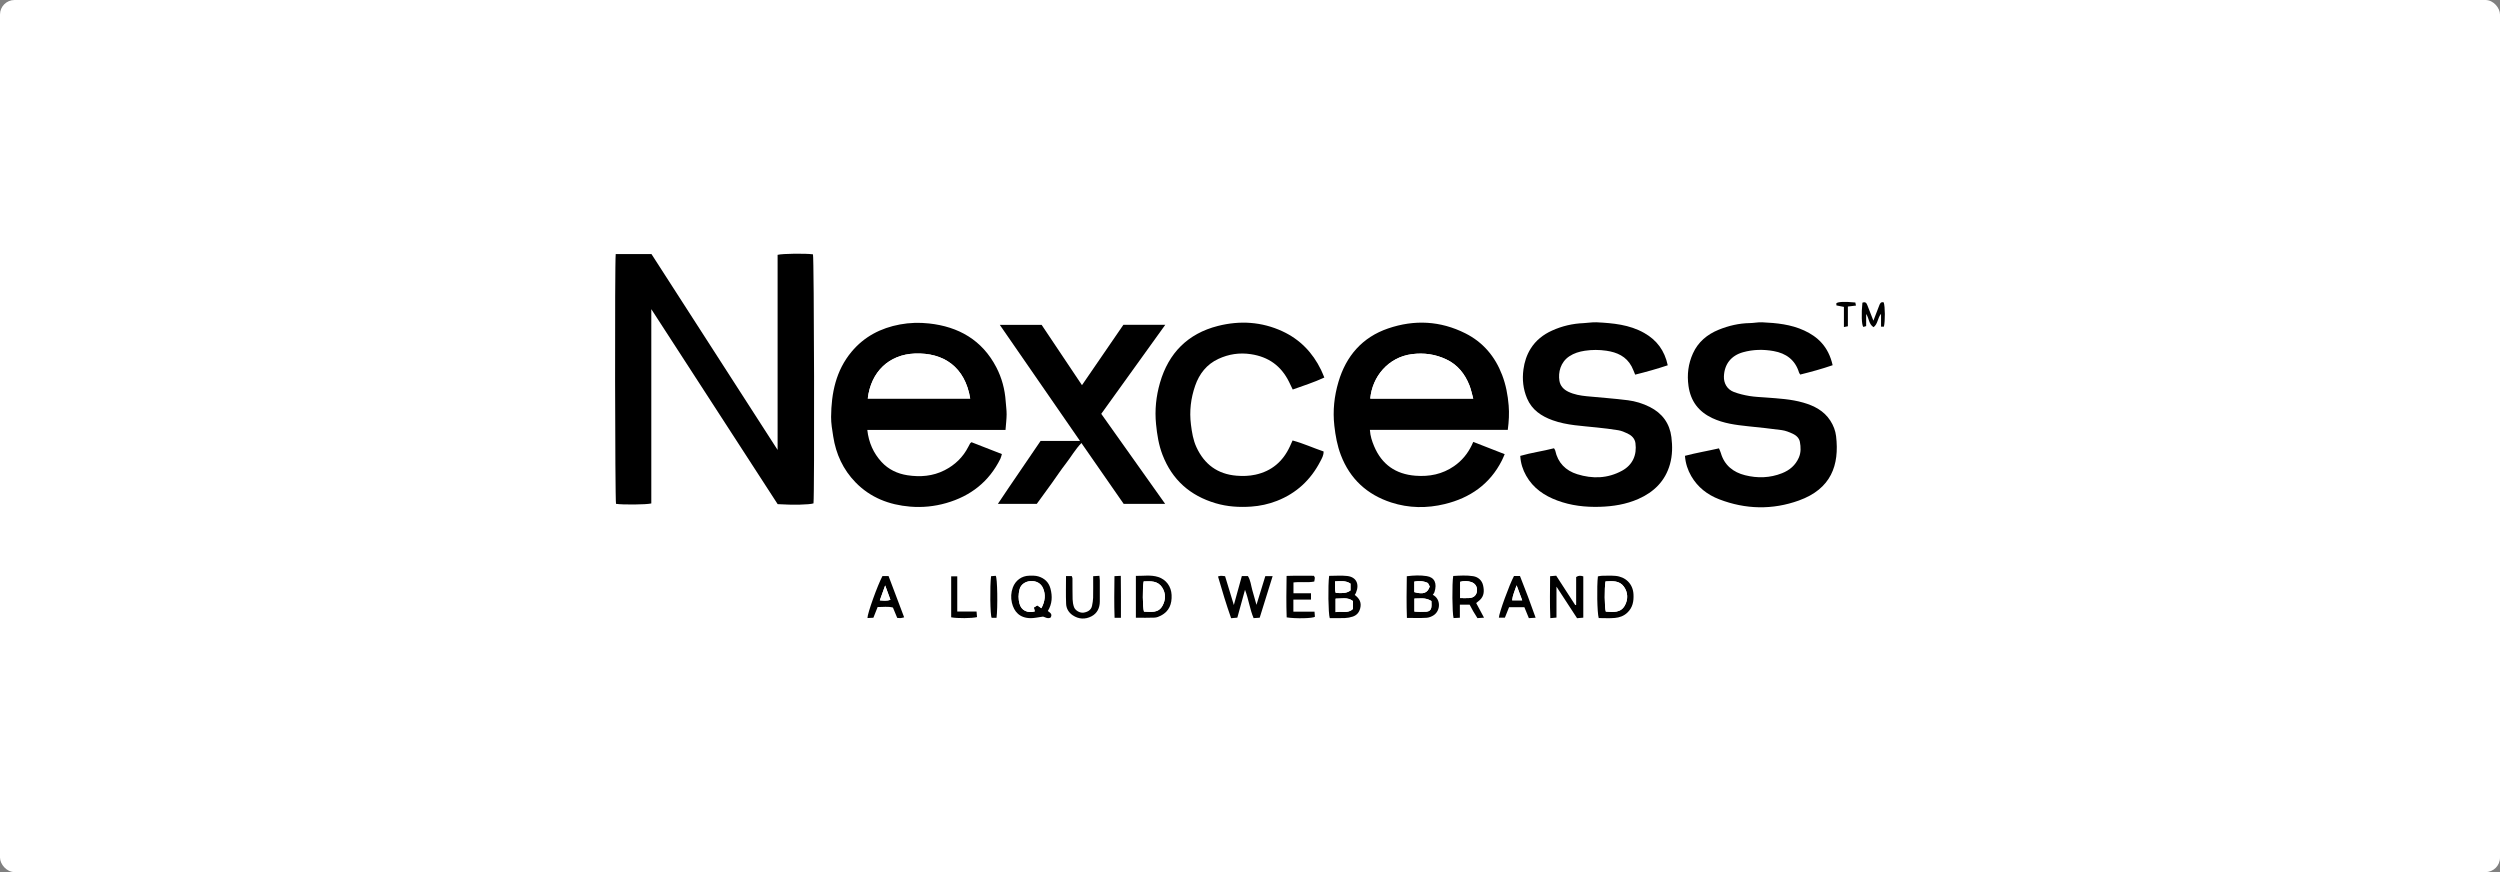 <?xml version="1.0" encoding="UTF-8"?><svg id="Layer_1" xmlns="http://www.w3.org/2000/svg" viewBox="0 0 860 300"><rect x="0" y="0" width="860" height="300" fill="#808080" stroke="none"/><rect y="0" width="860" height="300" rx="5" ry="5" fill="#fff" stroke-width="0"/><path d="M194.68,226.239V73.76h470.64v152.479H194.68ZM211.807,87.395c-.36,3.243-.24,84.373.1,85.926,2.243.361,10.428.297,12.143-.135v-66.836c14.73,22.697,29.117,44.991,43.468,67.079,5.3.338,10.877.205,12.325-.265.378-3.812.211-84.142-.178-85.674-2.53-.349-10.489-.264-12.168.175v67.113c-14.666-22.775-29.074-45.149-43.391-67.383h-12.298ZM345.897,147.906c.152-2.009.368-3.689.381-5.37.011-1.477-.219-2.955-.317-4.435-.275-4.149-1.332-8.115-3.241-11.779-4.868-9.344-12.95-13.952-23.161-15.058-3.292-.357-6.643-.273-9.952.342-6.64,1.234-12.324,4.184-16.671,9.399-5.401,6.48-6.966,14.249-7.038,22.41-.02,2.243.385,4.502.731,6.733.937,6.038,3.399,11.388,7.674,15.781,5.124,5.267,11.58,7.745,18.782,8.347,4.185.35,8.338-.058,12.4-1.221,8.407-2.408,14.742-7.343,18.647-15.246.233-.471.328-1.011.517-1.613-3.63-1.417-7.092-2.768-10.457-4.081-.275.243-.412.318-.479.433-.214.366-.406.746-.599,1.124-1.83,3.594-4.578,6.253-8.162,8.082-4.066,2.075-8.392,2.401-12.792,1.73-3.432-.523-6.541-1.99-8.911-4.571-2.784-3.032-4.413-6.668-4.897-11.008h47.544ZM518.679,147.871c.39-3.015.526-5.644.305-8.361-.296-3.64-.965-7.147-2.257-10.529-2.422-6.335-6.542-11.245-12.643-14.314-8.599-4.324-17.549-4.768-26.575-1.682-8.898,3.042-14.447,9.479-17.079,18.385-1.448,4.9-1.998,9.916-1.414,15.09.392,3.479,1.006,6.856,2.246,10.1,3.139,8.213,9.039,13.607,17.332,16.3,6.054,1.966,12.268,2.039,18.433.532,8.676-2.121,15.472-6.814,19.599-14.947.343-.677.624-1.385.992-2.209-3.7-1.445-7.226-2.822-10.815-4.223-.228.5-.365.817-.515,1.129-1.408,2.936-3.422,5.369-6.1,7.223-4.005,2.772-8.485,3.659-13.281,3.285-6.773-.528-11.551-3.851-14.2-10.128-.73-1.73-1.334-3.515-1.464-5.649h47.437ZM630.426,125.632c-1.456-6.513-5.261-9.851-9.776-11.937-4.603-2.126-9.515-2.597-14.47-2.827-1.401-.065-2.816.25-4.226.272-3.732.059-7.309.897-10.73,2.287-3.933,1.597-7.08,4.203-8.858,8.148-1.601,3.55-2.076,7.245-1.529,11.176.734,5.266,3.483,8.856,8.182,11.073,3.899,1.84,8.11,2.363,12.336,2.811,3.861.409,7.729.786,11.573,1.322,1.302.181,2.592.697,3.795,1.258,1.174.548,2.2,1.482,2.44,2.797.331,1.809.404,3.659-.377,5.429-1.153,2.615-3.141,4.3-5.756,5.341-4.168,1.659-8.467,1.764-12.725.696-4.07-1.021-7.124-3.409-8.345-7.67-.149-.519-.405-1.008-.638-1.576-3.923.906-7.798,1.532-11.701,2.57.205,2.625.959,4.882,2.165,6.97,2.215,3.836,5.548,6.415,9.625,7.986,9.07,3.496,18.318,3.686,27.404.414,11.116-4.002,13.97-12.176,12.796-22.134-.222-1.88-.918-3.692-1.979-5.335-2.218-3.437-5.592-5.137-9.339-6.213-4.169-1.198-8.49-1.416-12.788-1.748-1.903-.147-3.823-.205-5.699-.518-1.801-.3-3.611-.732-5.318-1.369-2.439-.911-3.542-3.116-3.463-5.347.151-4.267,2.511-7.205,6.598-8.345,3.466-.967,6.986-1.023,10.502-.395,4.308.769,7.413,3.041,8.741,7.383.059.192.208.355.415.695,3.715-.919,7.423-1.932,11.145-3.214ZM573.701,125.659c-1.084-5.073-3.759-8.665-8.091-11.116-5.109-2.89-10.731-3.389-16.398-3.673-1.471-.074-2.957.225-4.439.284-3.793.152-7.427,1.002-10.871,2.563-3.023,1.371-5.576,3.356-7.363,6.223-1.37,2.198-2.136,4.587-2.481,7.152-.465,3.45-.099,6.794,1.253,9.981,1.667,3.93,4.906,6.096,8.783,7.492,4.926,1.774,10.111,1.926,15.232,2.491,2.457.271,4.919.533,7.354.944,1.098.185,2.177.641,3.193,1.123,1.398.664,2.504,1.722,2.718,3.321.544,4.062-.96,7.485-4.593,9.474-4.973,2.723-10.191,2.845-15.435,1.212-3.965-1.234-6.668-3.922-7.566-8.152-.052-.247-.249-.463-.424-.774-3.86,1.006-7.761,1.506-11.609,2.624.157,2.567.87,4.743,2.029,6.805,2.424,4.312,6.243,6.886,10.741,8.557,4.705,1.748,9.603,2.304,14.607,2.155,4.57-.136,9.037-.852,13.22-2.692,5.365-2.36,9.283-6.144,10.915-11.992.858-3.073.873-6.209.487-9.285-.593-4.731-3.142-8.23-7.483-10.4-2.378-1.189-4.893-1.959-7.477-2.289-4.695-.599-9.425-.915-14.138-1.379-2.185-.215-4.343-.579-6.353-1.539-1.635-.781-2.797-2.014-3.079-3.81-.445-2.842.337-6.34,3.413-8.395,1.602-1.07,3.436-1.621,5.356-1.909,2.469-.369,4.92-.365,7.389-.005,3.68.536,6.811,1.935,8.669,5.369.464.857.782,1.793,1.236,2.856,3.817-.946,7.516-1.981,11.203-3.215ZM455.569,129.869c-.424-.992-.744-1.834-1.136-2.641-2.889-5.952-7.26-10.482-13.268-13.262-7.148-3.308-14.67-3.759-22.212-1.842-10.335,2.627-16.965,9.311-19.919,19.541-1.341,4.645-1.839,9.378-1.355,14.258.359,3.622.917,7.154,2.222,10.54,3.313,8.596,9.49,14.055,18.298,16.654,4.005,1.182,8.087,1.43,12.199,1.15,3.036-.207,6.02-.857,8.87-1.972,6.694-2.618,11.616-7.209,14.908-13.566.538-1.039,1.181-2.074,1.134-3.43-3.566-1.206-6.954-2.78-10.666-3.779-.354.785-.633,1.419-.925,2.048-2.382,5.15-6.238,8.492-11.85,9.717-2.156.47-4.311.534-6.505.352-6.553-.541-11.078-3.917-13.792-9.805-1.135-2.461-1.551-5.095-1.89-7.791-.579-4.606-.04-9.043,1.455-13.363,1.419-4.101,3.981-7.364,7.997-9.223,3.531-1.635,7.203-2.209,11.148-1.621,6.116.912,10.444,4.05,13.153,9.539.401.812.786,1.632,1.262,2.624,3.63-1.319,7.24-2.431,10.871-4.13ZM400.821,173.341c-7.495-10.557-14.689-20.693-21.991-30.979,7.343-10.21,14.605-20.308,22.026-30.627h-14.411c-4.759,6.936-9.464,13.795-14.245,20.763-4.766-7.124-9.369-14.004-13.882-20.749h-14.392c9.259,13.399,18.331,26.528,27.599,39.941h-13.57c-4.857,7.218-9.786,14.26-14.686,21.644h13.38c1.718-2.363,3.432-4.7,5.124-7.053,1.654-2.3,3.207-4.677,4.948-6.907,1.753-2.247,3.149-4.783,5.287-6.976,4.98,7.172,9.818,14.139,14.542,20.942h14.27ZM421.43,198.214c-.594-.062-1.008-.136-1.422-.137-.264-0-.528.11-1.014.221,1.416,4.866,2.834,9.62,4.516,14.365.838-.075,1.445-.13,2.135-.192.883-3.204,1.735-6.298,2.639-9.578,1.266,3.278,1.631,6.618,2.956,9.742.745-.05,1.353-.091,2.099-.141,1.487-4.779,2.946-9.469,4.451-14.306h-2.518c-.998,3.243-1.966,6.387-3.041,9.878-.563-1.983-1.012-3.543-1.446-5.107-.447-1.611-.579-3.326-1.5-4.791h-2.091c-.913,3.307-1.811,6.561-2.75,9.959-1.008-3.316-1.982-6.522-3.012-9.914ZM492.884,204.611c.194-.296.457-.559.558-.874.997-3.079.044-5.129-2.621-5.553-2.197-.349-4.474-.263-6.883.042-.075,4.81-.14,9.502.039,14.338,2.386,0,4.569.087,6.738-.043.867-.052,1.813-.428,2.537-.926,2.343-1.614,2.442-5.547-.369-6.984ZM360.455,210.187c1.508-2.462,1.615-5.064.893-7.754-.586-2.181-2.083-3.523-4.151-4.151-.984-.298-2.093-.263-3.143-.243-2.609.048-4.742,1.639-5.642,4.066-.636,1.714-.724,3.522-.324,5.223.728,3.101,2.669,5.281,6.435,5.319,1.313.013,2.63-.319,4.287-.539.622.136,1.545.876,2.594.34.757-1.247-.233-1.685-.949-2.261ZM542.196,208.08c-.102.025-.204.05-.306.074-2.178-3.362-4.357-6.724-6.554-10.115-.752.062-1.355.111-2.098.173-.022,4.845-.146,9.548.076,14.431.834-.078,1.422-.133,2.114-.198v-10.641c2.525,3.871,4.791,7.344,7.082,10.855.789-.068,1.458-.126,2.143-.185v-14.205c-.862-.258-1.583-.363-2.457.226v9.584ZM457.223,198.095c-.439,3.309-.303,12.978.208,14.535,1.71,0,3.475.054,5.234-.022.904-.039,1.832-.209,2.688-.5,1.348-.459,2.19-1.403,2.563-2.857.518-2.023-.303-3.413-1.886-4.59.156-.268.322-.492.427-.743,1.268-3.035.084-5.424-3.011-5.778-2.015-.231-4.077-.043-6.223-.043ZM390.742,212.497c2.241,0,4.345.061,6.441-.033.744-.034,1.52-.351,2.195-.704,2.856-1.496,3.787-4.008,3.652-7.084-.128-2.919-1.857-5.311-4.625-6.194-2.484-.792-5.011-.341-7.663-.376v14.391ZM549.96,212.61c1.909,0,3.755.132,5.571-.04,1.536-.145,3.001-.636,4.223-1.771,1.904-1.767,2.291-3.945,2.164-6.381-.188-3.616-2.786-6.032-6.227-6.318-1.548-.129-3.115-.055-4.673-.033-.463.006-.923.146-1.342.217-.403,3.386-.26,12.615.285,14.326ZM502.194,208.006h3.359c.428.794.81,1.548,1.234,2.277.455.783.95,1.544,1.45,2.35.742-.051,1.347-.092,2.265-.154-.98-1.83-1.834-3.424-2.697-5.035.434-.355.823-.653,1.189-.977,1.601-1.416,1.603-3.263,1.186-5.103-.396-1.747-1.71-2.881-3.394-3.155-2.282-.372-4.616-.201-6.878-.074-.437,2.512-.356,12.85.12,14.48.63-.034,1.296-.07,2.166-.117v-4.492ZM444.953,204.087v-3.728c2.438-.302,4.781.158,7.15-.307.083-.506.186-.904.197-1.305.005-.179-.174-.364-.34-.681-3.041.011-6.122-.071-9.374.05-.079,4.911-.142,9.604.029,14.259,2.907.485,9.096.381,9.711-.229-.034-.437-.075-.971-.134-1.729h-7.272v-4.15h6.06v-2.18h-6.028ZM520.81,198.15c-1.539,2.808-5.182,12.835-5.199,14.324h2.071c.507-1.27.972-2.437,1.438-3.604h5.261c.515,1.258,1.014,2.479,1.543,3.771.775-.048,1.449-.09,2.332-.144-1.775-4.998-3.538-9.734-5.385-14.347h-2.061ZM303.567,198.16c-1.651,3.061-5.189,12.867-5.162,14.445.672-.035,1.339-.069,2.044-.105.521-1.317.983-2.483,1.457-3.682,1.82.025,3.575-.278,5.266.18.522,1.263,1.002,2.424,1.471,3.556.5.03.854.087,1.202.062.33-.024.654-.135,1.183-.253-1.813-4.802-3.579-9.476-5.364-14.203h-2.096ZM366.707,198.164c0,3.361-.092,6.473.038,9.577.067,1.597.884,2.986,2.264,3.91,2.067,1.385,4.318,1.475,6.45.367,1.96-1.018,2.871-2.861,2.874-5.099.004-2.409.01-4.817-.001-7.226-.002-.476-.078-.951-.137-1.617-.778.048-1.42.087-2.148.132,0,2.662.034,5.068-.017,7.473-.019.907-.198,1.817-.371,2.713-.294,1.522-1.633,2.171-2.934,2.353-1.239.173-2.836-.719-3.267-1.907-.306-.844-.456-1.782-.482-2.684-.069-2.407-.025-4.816-.051-7.225-.003-.256-.163-.511-.251-.768h-1.968ZM329.298,198.252h-2.093v14.104c2.123.399,7.118.367,8.889-.074-.046-.552-.094-1.133-.158-1.915h-6.638v-12.115ZM640.666,104.132c-.403,3.701-.277,7.757.322,8.34.253-.077.561-.171.968-.295v-4.175c1.027,1.544.876,3.499,2.547,4.552,1.511-1.127,1.331-3.078,2.572-4.615v4.443h.979c.475-1.954.432-6.882-.056-8.364-1.089-.301-1.328.52-1.613,1.245-.605,1.542-1.19,3.093-1.94,5.051-.819-2.091-1.466-3.716-2.092-5.351-.285-.744-.667-1.253-1.689-.83ZM342.81,212.524c.439-3.372.313-13.865-.281-14.447-.459.039-1.049.089-1.599.135-.439,3.332-.316,13.778.213,14.311h1.667ZM385.602,212.517c-.015-4.886.046-9.574-.045-14.427-.849.04-1.438.067-2.182.102-.06,4.849-.136,9.536.041,14.325h2.186ZM631.742,105.066c.785.153,1.579.308,2.563.501v6.933c.551-.108.864-.169,1.367-.267v-6.786c1.025-.122,1.842-.22,2.784-.333-.101-.473-.168-.782-.226-1.055-3.668-.367-6.18-.252-6.55.319.015.172.034.378.062.688Z" fill="#fff" stroke-width="0"/><path d="M211.807,87.395h12.298c14.317,22.234,28.726,44.609,43.391,67.383v-67.113c1.678-.439,9.638-.524,12.168-.175.389,1.532.556,81.862.178,85.674-1.448.471-7.025.603-12.325.265-14.35-22.088-28.737-44.382-43.468-67.079v66.836c-1.715.431-9.901.496-12.143.135-.34-1.553-.46-82.683-.1-85.926Z" stroke-width="0"/><path d="M345.897,147.906h-47.544c.484,4.34,2.113,7.976,4.897,11.008,2.37,2.58,5.479,4.047,8.911,4.571,4.399.671,8.726.345,12.792-1.73,3.584-1.83,6.332-4.488,8.162-8.082.193-.378.385-.758.599-1.124.067-.115.204-.189.479-.433,3.366,1.313,6.827,2.664,10.457,4.081-.189.602-.284,1.141-.517,1.613-3.905,7.903-10.24,12.838-18.647,15.246-4.062,1.163-8.215,1.571-12.4,1.221-7.202-.602-13.657-3.08-18.782-8.347-4.275-4.394-6.737-9.744-7.674-15.781-.346-2.231-.75-4.49-.731-6.733.072-8.161,1.637-15.93,7.038-22.41,4.347-5.215,10.031-8.165,16.671-9.399,3.309-.615,6.66-.699,9.952-.342,10.21,1.106,18.293,5.714,23.161,15.058,1.909,3.664,2.966,7.63,3.241,11.779.098,1.479.329,2.957.317,4.435-.013,1.682-.229,3.362-.381,5.37ZM333.747,137.084c-1.782-10.816-9.101-15.841-19.059-15.462-8.832.337-15.075,6.236-16.177,15.462h35.236Z" stroke-width="0"/><path d="M518.679,147.871h-47.437c.13,2.134.735,3.92,1.464,5.649,2.649,6.277,7.427,9.6,14.2,10.128,4.796.374,9.276-.513,13.281-3.285,2.678-1.853,4.692-4.287,6.1-7.223.149-.311.287-.629.515-1.129,3.59,1.402,7.115,2.779,10.815,4.223-.368.824-.648,1.532-.992,2.209-4.127,8.134-10.922,12.826-19.599,14.947-6.165,1.507-12.38,1.434-18.433-.532-8.293-2.693-14.193-8.086-17.332-16.3-1.24-3.244-1.854-6.621-2.246-10.1-.583-5.174-.034-10.189,1.414-15.09,2.632-8.906,8.181-15.343,17.079-18.385,9.025-3.085,17.975-2.642,26.575,1.682,6.102,3.068,10.222,7.979,12.643,14.314,1.293,3.382,1.961,6.888,2.257,10.529.221,2.717.085,5.346-.305,8.361ZM506.789,137.109c-.457-1.615-.754-3.14-1.315-4.561-1.56-3.953-4.096-7.119-8.016-8.948-3.72-1.736-7.579-2.305-11.74-1.773-8.166,1.045-13.674,7.762-14.341,15.283h35.412Z" stroke-width="0"/><path d="M630.426,125.632c-3.721,1.282-7.429,2.294-11.145,3.214-.206-.34-.356-.503-.415-.695-1.328-4.341-4.433-6.614-8.741-7.383-3.516-.627-7.035-.572-10.502.395-4.087,1.14-6.447,4.078-6.598,8.345-.079,2.23,1.024,4.436,3.463,5.347,1.707.638,3.517,1.069,5.318,1.369,1.876.313,3.796.372,5.699.518,4.298.332,8.619.55,12.788,1.748,3.747,1.076,7.121,2.777,9.339,6.213,1.06,1.643,1.757,3.455,1.979,5.335,1.174,9.959-1.68,18.132-12.796,22.134-9.086,3.271-18.334,3.081-27.404-.414-4.078-1.572-7.41-4.15-9.625-7.986-1.205-2.088-1.96-4.344-2.165-6.97,3.903-1.038,7.778-1.664,11.701-2.57.233.568.489,1.056.638,1.576,1.221,4.261,4.275,6.649,8.345,7.67,4.258,1.068,8.557.963,12.725-.696,2.616-1.041,4.603-2.726,5.756-5.341.781-1.771.708-3.62.377-5.429-.241-1.315-1.266-2.249-2.44-2.797-1.203-.562-2.493-1.077-3.795-1.258-3.845-.536-7.712-.913-11.573-1.322-4.226-.448-8.437-.971-12.336-2.811-4.699-2.217-7.449-5.807-8.182-11.073-.548-3.93-.072-7.626,1.529-11.176,1.779-3.945,4.926-6.551,8.858-8.148,3.421-1.389,6.998-2.227,10.73-2.287,1.411-.022,2.825-.337,4.226-.272,4.955.23,9.867.701,14.47,2.827,4.514,2.086,8.319,5.424,9.776,11.937Z" stroke-width="0"/><path d="M573.701,125.659c-3.687,1.234-7.386,2.269-11.203,3.215-.455-1.063-.773-1.998-1.236-2.856-1.858-3.434-4.989-4.832-8.669-5.369-2.469-.36-4.92-.365-7.389.005-1.92.287-3.754.838-5.356,1.909-3.076,2.055-3.858,5.554-3.413,8.395.281,1.797,1.444,3.029,3.079,3.81,2.01.96,4.168,1.324,6.353,1.539,4.713.464,9.443.78,14.138,1.379,2.584.33,5.099,1.1,7.477,2.289,4.341,2.171,6.89,5.67,7.483,10.4.385,3.076.371,6.212-.487,9.285-1.632,5.847-5.55,9.632-10.915,11.992-4.183,1.84-8.65,2.556-13.22,2.692-5.004.149-9.902-.407-14.607-2.155-4.498-1.671-8.317-4.245-10.741-8.557-1.159-2.062-1.873-4.238-2.029-6.805,3.848-1.118,7.749-1.618,11.609-2.624.175.311.372.528.424.774.897,4.23,3.601,6.918,7.566,8.152,5.244,1.633,10.462,1.511,15.435-1.212,3.633-1.989,5.137-5.413,4.593-9.474-.214-1.598-1.319-2.657-2.718-3.321-1.016-.482-2.095-.938-3.193-1.123-2.435-.411-4.897-.673-7.354-.944-5.122-.565-10.306-.717-15.232-2.491-3.877-1.396-7.117-3.563-8.783-7.492-1.351-3.187-1.718-6.53-1.253-9.981.346-2.565,1.112-4.954,2.481-7.152,1.787-2.867,4.34-4.853,7.363-6.223,3.444-1.562,7.078-2.411,10.871-2.563,1.482-.059,2.968-.358,4.439-.284,5.667.284,11.289.783,16.398,3.673,4.332,2.451,7.007,6.043,8.091,11.116Z" stroke-width="0"/><path d="M455.569,129.869c-3.631,1.699-7.241,2.811-10.871,4.13-.477-.992-.862-1.812-1.262-2.624-2.709-5.489-7.037-8.627-13.153-9.539-3.946-.588-7.618-.014-11.148,1.621-4.016,1.859-6.578,5.122-7.997,9.223-1.495,4.32-2.034,8.757-1.455,13.363.339,2.695.755,5.33,1.89,7.791,2.715,5.887,7.239,9.264,13.792,9.805,2.195.181,4.349.118,6.505-.352,5.612-1.224,9.468-4.566,11.85-9.717.291-.629.571-1.264.925-2.048,3.712.999,7.1,2.573,10.666,3.779.047,1.356-.596,2.391-1.134,3.43-3.292,6.357-8.214,10.948-14.908,13.566-2.85,1.114-5.834,1.764-8.87,1.972-4.112.281-8.194.032-12.199-1.15-8.808-2.6-14.985-8.059-18.298-16.654-1.305-3.385-1.863-6.918-2.222-10.54-.484-4.88.014-9.613,1.355-14.258,2.954-10.23,9.583-16.913,19.919-19.541,7.542-1.917,15.064-1.466,22.212,1.842,6.008,2.781,10.378,7.311,13.268,13.262.392.807.712,1.649,1.136,2.641Z" stroke-width="0"/><path d="M400.821,173.341h-14.27c-4.724-6.804-9.562-13.77-14.542-20.942-2.138,2.193-3.534,4.73-5.287,6.976-1.741,2.231-3.294,4.608-4.948,6.907-1.692,2.353-3.406,4.69-5.124,7.053h-13.38c4.9-7.385,9.829-14.427,14.686-21.644h13.57c-9.268-13.413-18.34-26.541-27.599-39.941h14.392c4.513,6.745,9.116,13.625,13.882,20.749,4.781-6.968,9.486-13.826,14.245-20.763h14.411c-7.421,10.319-14.683,20.416-22.026,30.627,7.302,10.286,14.496,20.421,21.991,30.979Z" stroke-width="0"/><path d="M421.43,198.214c1.03,3.392,2.005,6.598,3.012,9.914.938-3.398,1.837-6.652,2.75-9.959h2.091c.921,1.465,1.052,3.18,1.5,4.791.434,1.564.884,3.123,1.446,5.107,1.075-3.491,2.043-6.636,3.041-9.878h2.518c-1.505,4.837-2.964,9.527-4.451,14.306-.745.05-1.354.091-2.099.141-1.325-3.124-1.69-6.464-2.956-9.742-.904,3.28-1.756,6.374-2.639,9.578-.69.062-1.297.117-2.135.192-1.682-4.745-3.1-9.499-4.516-14.365.486-.112.75-.221,1.014-.221.414 0.0.828.075,1.422.137Z" stroke-width="0"/><path d="M492.884,204.611c2.812,1.437,2.712,5.37.369,6.984-.724.499-1.67.874-2.537.926-2.169.13-4.351.043-6.738.043-.179-4.836-.114-9.528-.039-14.338,2.409-.306,4.686-.391,6.883-.042,2.666.423,3.618,2.474,2.621,5.553-.102.315-.365.578-.558.874ZM492.404,206.754c-2.144-1.331-4.004-.805-5.84-.847v4.473c.741.038,1.357.091,1.974.097.702.007,1.405-.009,2.106-.049.966-.056,1.6-.59,1.739-1.527.107-.72.021-1.468.021-2.146ZM486.529,203.693c3.089.853,4.522.344,5.3-1.934-.202-.389-.427-.82-.618-1.188-1.543-.732-3.045-.793-4.682-.504v3.627Z" stroke-width="0"/><path d="M360.455,210.187c.715.576,1.706,1.014.949,2.261-1.049.537-1.972-.204-2.594-.34-1.657.22-2.974.552-4.287.539-3.766-.038-5.707-2.219-6.435-5.319-.4-1.702-.312-3.509.324-5.223.9-2.427,3.033-4.017,5.642-4.066,1.05-.019,2.16-.055,3.143.243,2.068.627,3.565,1.97,4.151,4.151.723,2.69.615,5.292-.893,7.754ZM358.232,209.222c1.339-2.481,1.497-4.741.576-6.87-.724-1.673-2.299-2.574-4.285-2.451-1.839.113-3.376,1.198-3.794,2.846-.416,1.645-.478,3.336.005,4.984.304,1.039.904,1.928,1.925,2.409,1.056.497,2.157.487,3.301.189-.109-.47-.2-.864-.311-1.345.404-.257.792-.504,1.173-.747.495.346.886.62,1.409.986Z" stroke-width="0"/><path d="M542.196,208.08v-9.584c.874-.589,1.594-.484,2.457-.226v14.205c-.685.059-1.354.117-2.143.185-2.291-3.511-4.557-6.985-7.082-10.855v10.641c-.692.065-1.281.12-2.114.198-.223-4.883-.098-9.587-.076-14.431.744-.061,1.347-.111,2.098-.173,2.197,3.391,4.376,6.753,6.554,10.115.102-.025.204-.05.306-.074Z" stroke-width="0"/><path d="M457.223,198.095c2.146,0,4.208-.187,6.223.043,3.095.354,4.28,2.743,3.011,5.778-.105.251-.272.475-.427.743,1.583,1.178,2.404,2.567,1.886,4.59-.373,1.455-1.215,2.399-2.563,2.857-.856.291-1.784.461-2.688.5-1.759.076-3.524.022-5.234.022-.512-1.557-.647-11.225-.208-14.535ZM459.442,205.934v4.635c2.093-.406,4.235.618,5.98-1.1v-2.702c-1.931-1.478-3.971-.777-5.98-.833ZM459.236,200.005c.187,1.448-.184,2.703.274,3.959,1.758.049,3.465.323,5.062-.846v-2.355c-1.661-1.084-3.347-.863-5.337-.757Z" stroke-width="0"/><path d="M390.742,212.497v-14.391c2.652.034,5.179-.417,7.663.376,2.768.883,4.498,3.276,4.625,6.194.135,3.076-.796,5.588-3.652,7.084-.675.353-1.452.671-2.195.704-2.096.095-4.2.033-6.441.033ZM393.42,200.014c-.428,2.323-.356,8.88.105,10.383,2.357.064,4.92.628,6.373-2.033,1.119-2.05,1.18-4.228-.101-6.241-1.539-2.419-3.994-2.195-6.377-2.109Z" stroke-width="0"/><path d="M549.96,212.61c-.545-1.711-.688-10.941-.285-14.326.419-.071.88-.211,1.342-.217,1.558-.021,3.125-.095,4.673.033,3.441.286,6.038,2.702,6.227,6.318.127,2.436-.26,4.614-2.164,6.381-1.222,1.134-2.687,1.625-4.223,1.771-1.816.172-3.662.04-5.571.04ZM552.299,200.017c-.413,2.351-.342,8.873.1,10.369,2.478.182,5.11.528,6.561-2.134,1.151-2.112,1.07-4.474-.34-6.438-1.561-2.173-4.005-1.939-6.32-1.797Z" stroke-width="0"/><path d="M502.194,208.006v4.492c-.869.047-1.536.083-2.166.117-.476-1.63-.557-11.967-.12-14.48,2.261-.127,4.595-.297,6.878.074,1.684.274,2.998,1.409,3.394,3.155.417,1.839.415,3.687-1.186,5.103-.366.324-.755.621-1.189.977.863,1.61,1.717,3.205,2.697,5.035-.918.062-1.523.104-2.265.154-.5-.807-.994-1.567-1.45-2.35-.424-.73-.807-1.484-1.234-2.277h-3.359ZM502.288,205.735c1.237,0,2.226.059,3.204-.014,1.493-.111,2.406-.985,2.58-2.339.186-1.447-.539-2.664-1.91-3.14-1.287-.446-2.584-.468-3.875-.092v5.585Z" stroke-width="0"/><path d="M444.953,204.087h6.028v2.18h-6.06v4.15h7.272c.059.758.1,1.292.134,1.729-.616.61-6.805.714-9.711.229-.171-4.655-.108-9.348-.029-14.259,3.252-.121,6.333-.038,9.374-.05.166.318.345.502.34.681-.011.401-.114.799-.197,1.305-2.369.466-4.712.005-7.15.307v3.728Z" stroke-width="0"/><path d="M520.81,198.15h2.061c1.847,4.613,3.61,9.349,5.385,14.347-.883.055-1.557.096-2.332.144-.529-1.293-1.028-2.513-1.543-3.771h-5.261c-.466,1.167-.931,2.334-1.438,3.604h-2.071c.017-1.489,3.66-11.516,5.199-14.324ZM523.634,206.515c-.664-1.788-1.215-3.271-1.921-5.169-.638,1.964-1.369,3.42-1.534,5.169h3.455Z" stroke-width="0"/><path d="M303.567,198.16h2.096c1.785,4.727,3.551,9.401,5.364,14.203-.529.118-.853.229-1.183.253-.348.026-.702-.032-1.202-.062-.468-1.132-.949-2.293-1.471-3.556-1.691-.458-3.445-.154-5.266-.18-.474,1.198-.936,2.365-1.457,3.682-.706.036-1.372.07-2.044.105-.027-1.578,3.511-11.385,5.162-14.445ZM302.658,206.516c1.217.08,2.364.294,3.64-.201-.575-1.574-1.116-3.055-1.799-4.922-.695,1.933-1.249,3.475-1.842,5.123Z" stroke-width="0"/><path d="M366.707,198.164h1.968c.088.257.248.511.251.768.025,2.408-.018,4.818.051,7.225.026.902.176,1.84.482,2.684.431,1.188,2.028,2.079,3.267,1.907,1.3-.181,2.64-.831,2.934-2.353.173-.896.352-1.806.371-2.713.051-2.405.017-4.811.017-7.473.728-.045,1.37-.084,2.148-.132.059.666.135,1.141.137,1.617.011,2.409.004,4.817.001,7.226-.003,2.238-.914,4.081-2.874,5.099-2.132,1.107-4.384,1.018-6.45-.367-1.38-.925-2.196-2.314-2.264-3.91-.13-3.103-.038-6.216-.038-9.577Z" stroke-width="0"/><path d="M329.298,198.252v12.115h6.638c.065.782.113,1.363.158,1.915-1.771.442-6.767.474-8.889.074v-14.104h2.093Z" stroke-width="0"/><path d="M640.666,104.132c1.022-.423,1.404.086,1.689.83.625,1.634,1.273,3.26,2.092,5.351.75-1.958,1.334-3.508,1.94-5.051.285-.725.524-1.546,1.613-1.245.488,1.482.531,6.41.056,8.364h-.979v-4.443c-1.242,1.537-1.061,3.488-2.572,4.615-1.671-1.052-1.52-3.007-2.547-4.552v4.175c-.407.124-.715.218-.968.295-.599-.583-.724-4.639-.322-8.34Z" stroke-width="0"/><path d="M342.81,212.524h-1.667c-.528-.533-.652-10.979-.213-14.311.55-.047,1.14-.097,1.599-.135.593.582.719,11.075.281,14.447Z" stroke-width="0"/><path d="M385.602,212.517h-2.186c-.177-4.789-.102-9.476-.041-14.325.743-.035,1.333-.062,2.182-.102.091,4.853.031,9.541.045,14.427Z" stroke-width="0"/><path d="M631.742,105.066c-.028-.31-.047-.517-.062-.688.37-.571,2.882-.686,6.55-.319.058.273.125.582.226,1.055-.942.113-1.759.21-2.784.333v6.786c-.503.098-.816.159-1.367.267v-6.933c-.985-.193-1.778-.347-2.563-.501Z" stroke-width="0"/><path d="M333.747,137.084h-35.236c1.102-9.226,7.345-15.125,16.177-15.462,9.958-.379,17.277,4.646,19.059,15.462Z" fill="#fff" stroke-width="0"/><path d="M506.789,137.109h-35.412c.667-7.521,6.175-14.237,14.341-15.283,4.161-.533,8.02.037,11.74,1.773,3.92,1.829,6.455,4.995,8.016,8.948.561,1.421.858,2.946,1.315,4.561Z" fill="#fff" stroke-width="0"/><path d="M492.404,206.754c0,.678.086,1.427-.021,2.146-.139.938-.773,1.472-1.739,1.527-.701.04-1.404.056-2.106.049-.617-.006-1.232-.059-1.974-.097v-4.473c1.836.043,3.696-.483,5.84.847Z" fill="#fff" stroke-width="0"/><path d="M486.529,203.693v-3.627c1.637-.288,3.139-.228,4.682.504.191.368.416.8.618,1.188-.777,2.279-2.21,2.787-5.3,1.934Z" fill="#fff" stroke-width="0"/><path d="M358.232,209.222c-.522-.366-.913-.639-1.409-.986-.382.243-.769.49-1.173.747.111.481.202.875.311,1.345-1.145.298-2.245.308-3.301-.189-1.021-.48-1.621-1.369-1.925-2.409-.483-1.648-.421-3.339-.005-4.984.417-1.649,1.954-2.733,3.794-2.846,1.986-.122,3.561.779,4.285,2.451.921,2.128.763,4.389-.576,6.87Z" fill="#fff" stroke-width="0"/><path d="M459.442,205.934c2.009.056,4.049-.645,5.98.833v2.702c-1.745,1.718-3.887.695-5.98,1.1v-4.635Z" fill="#fff" stroke-width="0"/><path d="M459.236,200.005c1.99-.105,3.676-.327,5.337.757v2.355c-1.598,1.17-3.305.895-5.062.846-.459-1.256-.088-2.511-.274-3.959Z" fill="#fff" stroke-width="0"/><path d="M393.42,200.014c2.383-.086,4.838-.31,6.377,2.109,1.281,2.014,1.22,4.191.101,6.241-1.453,2.662-4.016,2.097-6.373,2.033-.461-1.503-.533-8.06-.105-10.383Z" fill="#fff" stroke-width="0"/><path d="M552.299,200.017c2.315-.141,4.759-.376,6.32,1.797,1.41,1.963,1.491,4.325.34,6.438-1.451,2.662-4.082,2.317-6.561,2.134-.442-1.496-.512-8.018-.1-10.369Z" fill="#fff" stroke-width="0"/><path d="M502.288,205.735v-5.585c1.29-.376,2.588-.354,3.875.092,1.371.476,2.096,1.693,1.91,3.14-.174,1.355-1.087,2.229-2.58,2.339-.979.073-1.967.014-3.204.014Z" fill="#fff" stroke-width="0"/><path d="M523.634,206.515h-3.455c.165-1.748.896-3.205,1.534-5.169.705,1.898,1.256,3.381,1.921,5.169Z" fill="#fff" stroke-width="0"/><path d="M302.658,206.516c.593-1.648,1.147-3.19,1.842-5.123.682,1.868,1.223,3.348,1.799,4.922-1.276.495-2.424.281-3.64.201Z" fill="#fff" stroke-width="0"/></svg>